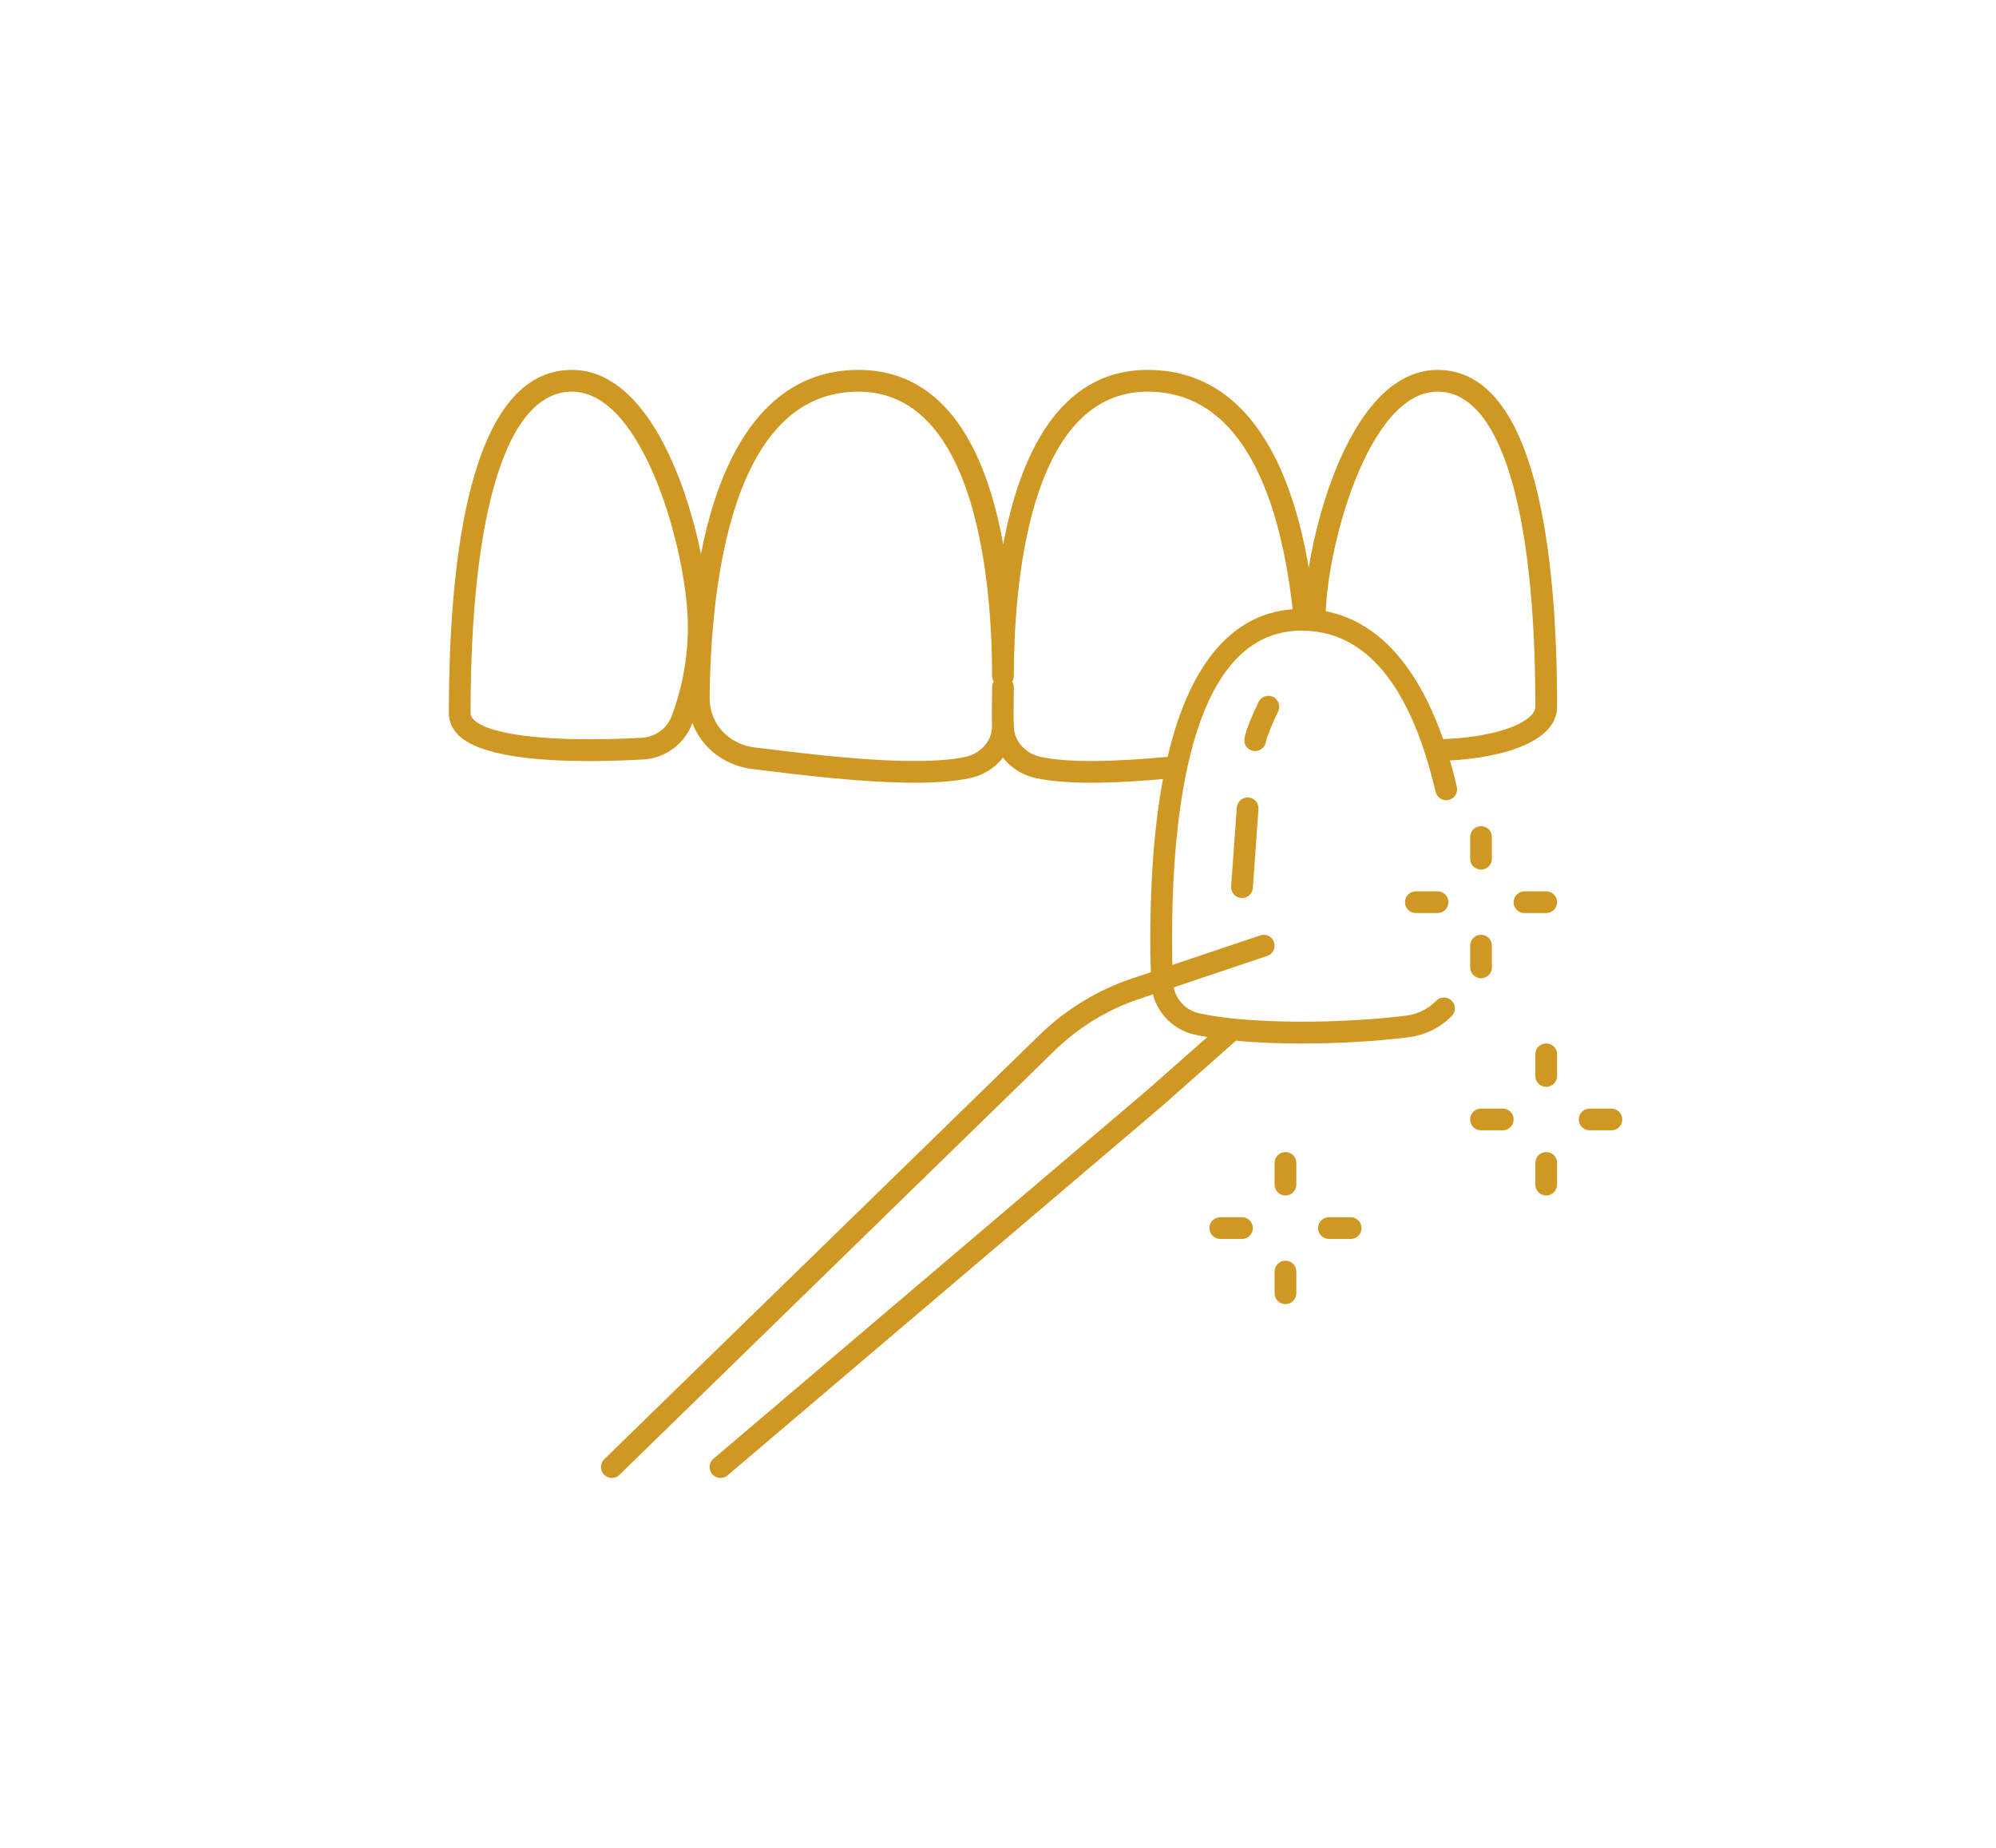 <svg xmlns="http://www.w3.org/2000/svg" xmlns:xlink="http://www.w3.org/1999/xlink" width="1080" viewBox="0 0 810 750" height="1000" preserveAspectRatio="xMidYMid meet"><defs><clipPath id="0a9badf85a"><path d="M 182.156 150 L 288 150 L 288 309 L 182.156 309 Z M 182.156 150 " clip-rule="nonzero"></path></clipPath><clipPath id="7eacb56dd3"><path d="M 640 449 L 658.406 449 L 658.406 459 L 640 459 Z M 640 449 " clip-rule="nonzero"></path></clipPath></defs><path fill="#ce9823" d="M 528.336 423.535 C 512.148 423.535 496.234 422.465 484.695 419.883 C 474.844 417.68 467.645 409.102 467.195 399.008 C 466.988 394.324 466.816 388.398 466.816 381.648 C 466.816 379.203 468.781 377.238 471.191 377.238 C 471.227 377.238 471.227 377.238 471.227 377.238 C 473.637 377.238 475.637 379.203 475.637 381.648 C 475.637 388.227 475.809 394.016 476.016 398.594 C 476.289 404.727 480.629 409.961 486.625 411.273 C 507.395 415.887 545.594 415.406 570.535 412.234 C 575.285 411.652 579.559 409.551 582.863 406.172 C 584.586 404.453 587.379 404.418 589.102 406.141 C 590.82 407.863 590.855 410.652 589.133 412.375 C 584.414 417.16 578.352 420.125 571.672 420.984 C 559.305 422.57 543.699 423.535 528.336 423.535 " fill-opacity="1" fill-rule="nonzero"></path><path fill="#ce9823" d="M 471.227 385.332 C 468.781 385.332 466.816 383.371 466.816 380.926 C 466.887 270.352 500.23 247.137 528.199 247.137 C 558.34 247.137 580.109 272.109 591.199 319.371 C 591.754 321.746 590.27 324.125 587.895 324.676 C 585.449 325.227 583.141 323.746 582.59 321.402 C 572.43 277.965 554.137 255.957 528.199 255.957 C 484.832 255.957 475.668 323.918 475.637 380.926 C 475.637 383.371 473.637 385.332 471.227 385.332 " fill-opacity="1" fill-rule="nonzero"></path><path fill="#ce9823" d="M 442.91 317.684 C 433.609 317.684 426.137 317.062 420.348 315.82 C 410.324 313.617 403.023 305.352 402.609 295.637 C 402.473 292.676 402.508 289.23 402.539 285.336 L 402.609 278.965 C 402.609 276.555 404.574 274.555 407.02 274.555 C 409.465 274.555 411.43 276.555 411.43 278.965 L 411.359 285.441 C 411.324 289.125 411.289 292.434 411.43 295.223 C 411.668 300.871 416.18 305.867 422.211 307.176 C 432.957 309.52 450.594 309.449 476.152 306.969 C 478.527 306.832 480.734 308.52 480.973 310.93 C 481.18 313.375 479.426 315.512 476.977 315.754 C 463.648 317.027 452.352 317.684 442.91 317.684 " fill-opacity="1" fill-rule="nonzero"></path><path fill="#ce9823" d="M 371.125 317.684 C 350.492 317.684 325.449 314.617 307.023 312.344 L 305.402 312.137 C 290.008 310.242 278.984 297.945 279.156 282.824 C 280.121 197.258 304.68 150.137 348.324 150.137 C 384.699 150.137 400.543 184.41 407.121 220.992 C 413.703 185.652 429.34 150.137 465.75 150.137 C 503.879 150.137 527.406 184.961 533.812 250.855 C 534.055 253.305 532.266 255.438 529.82 255.68 C 527.648 255.816 525.273 254.129 525.031 251.719 C 520.93 209.383 507.324 158.957 465.75 158.957 C 416.766 158.957 411.461 239.629 411.43 274.316 C 411.43 276.727 409.465 278.723 407.02 278.723 C 404.574 278.723 402.609 276.727 402.609 274.316 C 402.574 239.629 397.203 158.957 348.324 158.957 C 297.035 158.957 288.492 236.633 287.973 282.926 C 287.836 293.641 295.449 302.043 306.473 303.422 L 308.09 303.594 C 333.582 306.727 372.09 311.449 391.863 307.176 C 397.82 305.902 402.336 300.871 402.609 295.258 C 402.746 292.812 404.676 290.746 407.227 291.055 C 409.637 291.16 411.531 293.227 411.43 295.672 C 410.98 305.352 403.676 313.652 393.723 315.789 C 387.488 317.164 379.703 317.684 371.125 317.684 " fill-opacity="1" fill-rule="nonzero"></path><path fill="#ce9823" d="M 583.383 308.863 C 580.969 308.863 579.043 306.934 578.973 304.559 C 578.938 302.113 580.867 300.113 583.277 300.047 C 607.871 299.562 623.062 292.812 623.062 286.82 C 623.062 205.562 608.598 158.957 583.383 158.957 C 555.102 158.957 537.914 223.266 537.914 251.547 C 537.914 253.992 535.949 255.957 533.504 255.957 C 531.094 255.957 529.094 253.992 529.094 251.547 C 529.094 223.609 545.801 150.137 583.383 150.137 C 623.477 150.137 631.883 224.473 631.883 286.82 C 631.883 302.387 605.805 308.418 583.484 308.863 C 583.449 308.863 583.418 308.863 583.383 308.863 " fill-opacity="1" fill-rule="nonzero"></path><g clip-path="url(#0a9badf85a)"><path fill="#ce9823" d="M 232.07 158.957 C 205.957 158.957 190.973 206.523 190.973 289.473 C 190.973 290.125 191.148 291.02 192.352 292.191 C 199.137 298.633 224.594 301.355 260.383 299.461 C 265.895 299.184 270.684 295.707 272.578 290.641 C 275.574 282.754 279.156 270.008 279.156 254.336 C 279.156 225.23 261.383 158.957 232.07 158.957 Z M 260.625 303.871 L 260.727 303.871 Z M 239.266 308.898 C 216.945 308.898 194.73 306.625 186.254 298.598 C 183.57 296.016 182.156 292.883 182.156 289.473 C 182.156 225.918 190.801 150.137 232.07 150.137 C 270.785 150.137 287.973 225.645 287.973 254.336 C 287.973 271.352 284.082 285.164 280.844 293.777 C 277.711 302.078 269.855 307.797 260.863 308.277 C 253.977 308.621 246.605 308.898 239.266 308.898 " fill-opacity="1" fill-rule="nonzero"></path></g><path fill="#ce9823" d="M 248.293 599.863 C 247.121 599.863 245.984 599.414 245.125 598.52 C 243.434 596.797 243.469 594.008 245.191 592.285 L 421.898 420.02 C 432.441 409.758 445.355 401.832 459.273 397.184 L 511.457 379.648 C 513.766 378.824 516.246 380.098 517.004 382.406 C 517.797 384.715 516.559 387.227 514.25 387.984 L 462.098 405.52 C 449.422 409.789 437.641 416.988 428.031 426.359 L 251.359 598.621 C 250.496 599.449 249.395 599.863 248.293 599.863 " fill-opacity="1" fill-rule="nonzero"></path><path fill="#ce9823" d="M 292.383 599.863 C 291.145 599.863 289.902 599.348 289.008 598.312 C 287.457 596.453 287.664 593.664 289.523 592.078 L 465.887 442.168 L 495.992 415.578 C 497.785 413.926 500.574 414.098 502.191 415.957 C 503.812 417.781 503.641 420.539 501.812 422.156 L 471.676 448.852 L 295.242 598.828 C 294.414 599.52 293.383 599.863 292.383 599.863 " fill-opacity="1" fill-rule="nonzero"></path><path fill="#ce9823" d="M 509.359 304.832 C 509.219 304.832 509.082 304.832 508.91 304.801 C 506.5 304.559 504.777 302.492 504.984 300.082 C 505.293 296.566 509.117 288.301 510.734 284.926 C 511.805 282.719 514.422 281.789 516.625 282.824 C 518.797 283.891 519.727 286.543 518.691 288.715 C 516.453 293.363 513.938 299.391 513.766 300.906 C 513.492 303.145 511.562 304.832 509.359 304.832 " fill-opacity="1" fill-rule="nonzero"></path><path fill="#ce9823" d="M 504.02 364.492 C 503.914 364.492 503.812 364.492 503.707 364.461 C 501.262 364.289 499.438 362.188 499.609 359.773 L 501.918 327.742 C 502.09 325.328 504.258 323.469 506.637 323.676 C 509.047 323.848 510.875 325.949 510.699 328.395 L 508.426 360.395 C 508.254 362.703 506.328 364.492 504.02 364.492 " fill-opacity="1" fill-rule="nonzero"></path><path fill="#ce9823" d="M 521.656 485.227 C 519.211 485.227 517.246 483.262 517.246 480.816 L 517.246 472 C 517.246 469.555 519.211 467.59 521.656 467.59 C 524.102 467.59 526.062 469.555 526.062 472 L 526.062 480.816 C 526.062 483.262 524.102 485.227 521.656 485.227 " fill-opacity="1" fill-rule="nonzero"></path><path fill="#ce9823" d="M 521.656 529.316 C 519.211 529.316 517.246 527.355 517.246 524.91 L 517.246 516.09 C 517.246 513.645 519.211 511.68 521.656 511.68 C 524.102 511.68 526.062 513.645 526.062 516.09 L 526.062 524.91 C 526.062 527.355 524.102 529.316 521.656 529.316 " fill-opacity="1" fill-rule="nonzero"></path><path fill="#ce9823" d="M 548.109 502.863 L 539.293 502.863 C 536.844 502.863 534.883 500.898 534.883 498.453 C 534.883 496.008 536.844 494.043 539.293 494.043 L 548.109 494.043 C 550.555 494.043 552.52 496.008 552.52 498.453 C 552.52 500.898 550.555 502.863 548.109 502.863 " fill-opacity="1" fill-rule="nonzero"></path><path fill="#ce9823" d="M 504.02 502.863 L 495.199 502.863 C 492.754 502.863 490.793 500.898 490.793 498.453 C 490.793 496.008 492.754 494.043 495.199 494.043 L 504.02 494.043 C 506.465 494.043 508.426 496.008 508.426 498.453 C 508.426 500.898 506.465 502.863 504.02 502.863 " fill-opacity="1" fill-rule="nonzero"></path><path fill="#ce9823" d="M 601.02 352.953 C 598.574 352.953 596.609 350.992 596.609 348.547 L 596.609 339.727 C 596.609 337.281 598.574 335.32 601.02 335.32 C 603.465 335.32 605.426 337.281 605.426 339.727 L 605.426 348.547 C 605.426 350.992 603.465 352.953 601.02 352.953 " fill-opacity="1" fill-rule="nonzero"></path><path fill="#ce9823" d="M 601.02 397.047 C 598.574 397.047 596.609 395.082 596.609 392.637 L 596.609 383.816 C 596.609 381.371 598.574 379.41 601.02 379.41 C 603.465 379.41 605.426 381.371 605.426 383.816 L 605.426 392.637 C 605.426 395.082 603.465 397.047 601.02 397.047 " fill-opacity="1" fill-rule="nonzero"></path><path fill="#ce9823" d="M 627.473 370.59 L 618.656 370.59 C 616.207 370.59 614.246 368.629 614.246 366.184 C 614.246 363.734 616.207 361.773 618.656 361.773 L 627.473 361.773 C 629.918 361.773 631.883 363.734 631.883 366.184 C 631.883 368.629 629.918 370.59 627.473 370.59 " fill-opacity="1" fill-rule="nonzero"></path><path fill="#ce9823" d="M 583.383 370.59 L 574.562 370.59 C 572.117 370.59 570.156 368.629 570.156 366.184 C 570.156 363.734 572.117 361.773 574.562 361.773 L 583.383 361.773 C 585.828 361.773 587.789 363.734 587.789 366.184 C 587.789 368.629 585.828 370.59 583.383 370.59 " fill-opacity="1" fill-rule="nonzero"></path><path fill="#ce9823" d="M 627.473 441.137 C 625.027 441.137 623.062 439.172 623.062 436.727 L 623.062 427.91 C 623.062 425.465 625.027 423.5 627.473 423.5 C 629.918 423.5 631.883 425.465 631.883 427.91 L 631.883 436.727 C 631.883 439.172 629.918 441.137 627.473 441.137 " fill-opacity="1" fill-rule="nonzero"></path><path fill="#ce9823" d="M 627.473 485.227 C 625.027 485.227 623.062 483.262 623.062 480.816 L 623.062 472 C 623.062 469.555 625.027 467.59 627.473 467.59 C 629.918 467.59 631.883 469.555 631.883 472 L 631.883 480.816 C 631.883 483.262 629.918 485.227 627.473 485.227 " fill-opacity="1" fill-rule="nonzero"></path><g clip-path="url(#7eacb56dd3)"><path fill="#ce9823" d="M 653.926 458.773 L 645.109 458.773 C 642.664 458.773 640.699 456.809 640.699 454.363 C 640.699 451.918 642.664 449.953 645.109 449.953 L 653.926 449.953 C 656.371 449.953 658.336 451.918 658.336 454.363 C 658.336 456.809 656.371 458.773 653.926 458.773 " fill-opacity="1" fill-rule="nonzero"></path></g><path fill="#ce9823" d="M 609.836 458.773 L 601.02 458.773 C 598.574 458.773 596.609 456.809 596.609 454.363 C 596.609 451.918 598.574 449.953 601.02 449.953 L 609.836 449.953 C 612.281 449.953 614.246 451.918 614.246 454.363 C 614.246 456.809 612.281 458.773 609.836 458.773 " fill-opacity="1" fill-rule="nonzero"></path></svg>